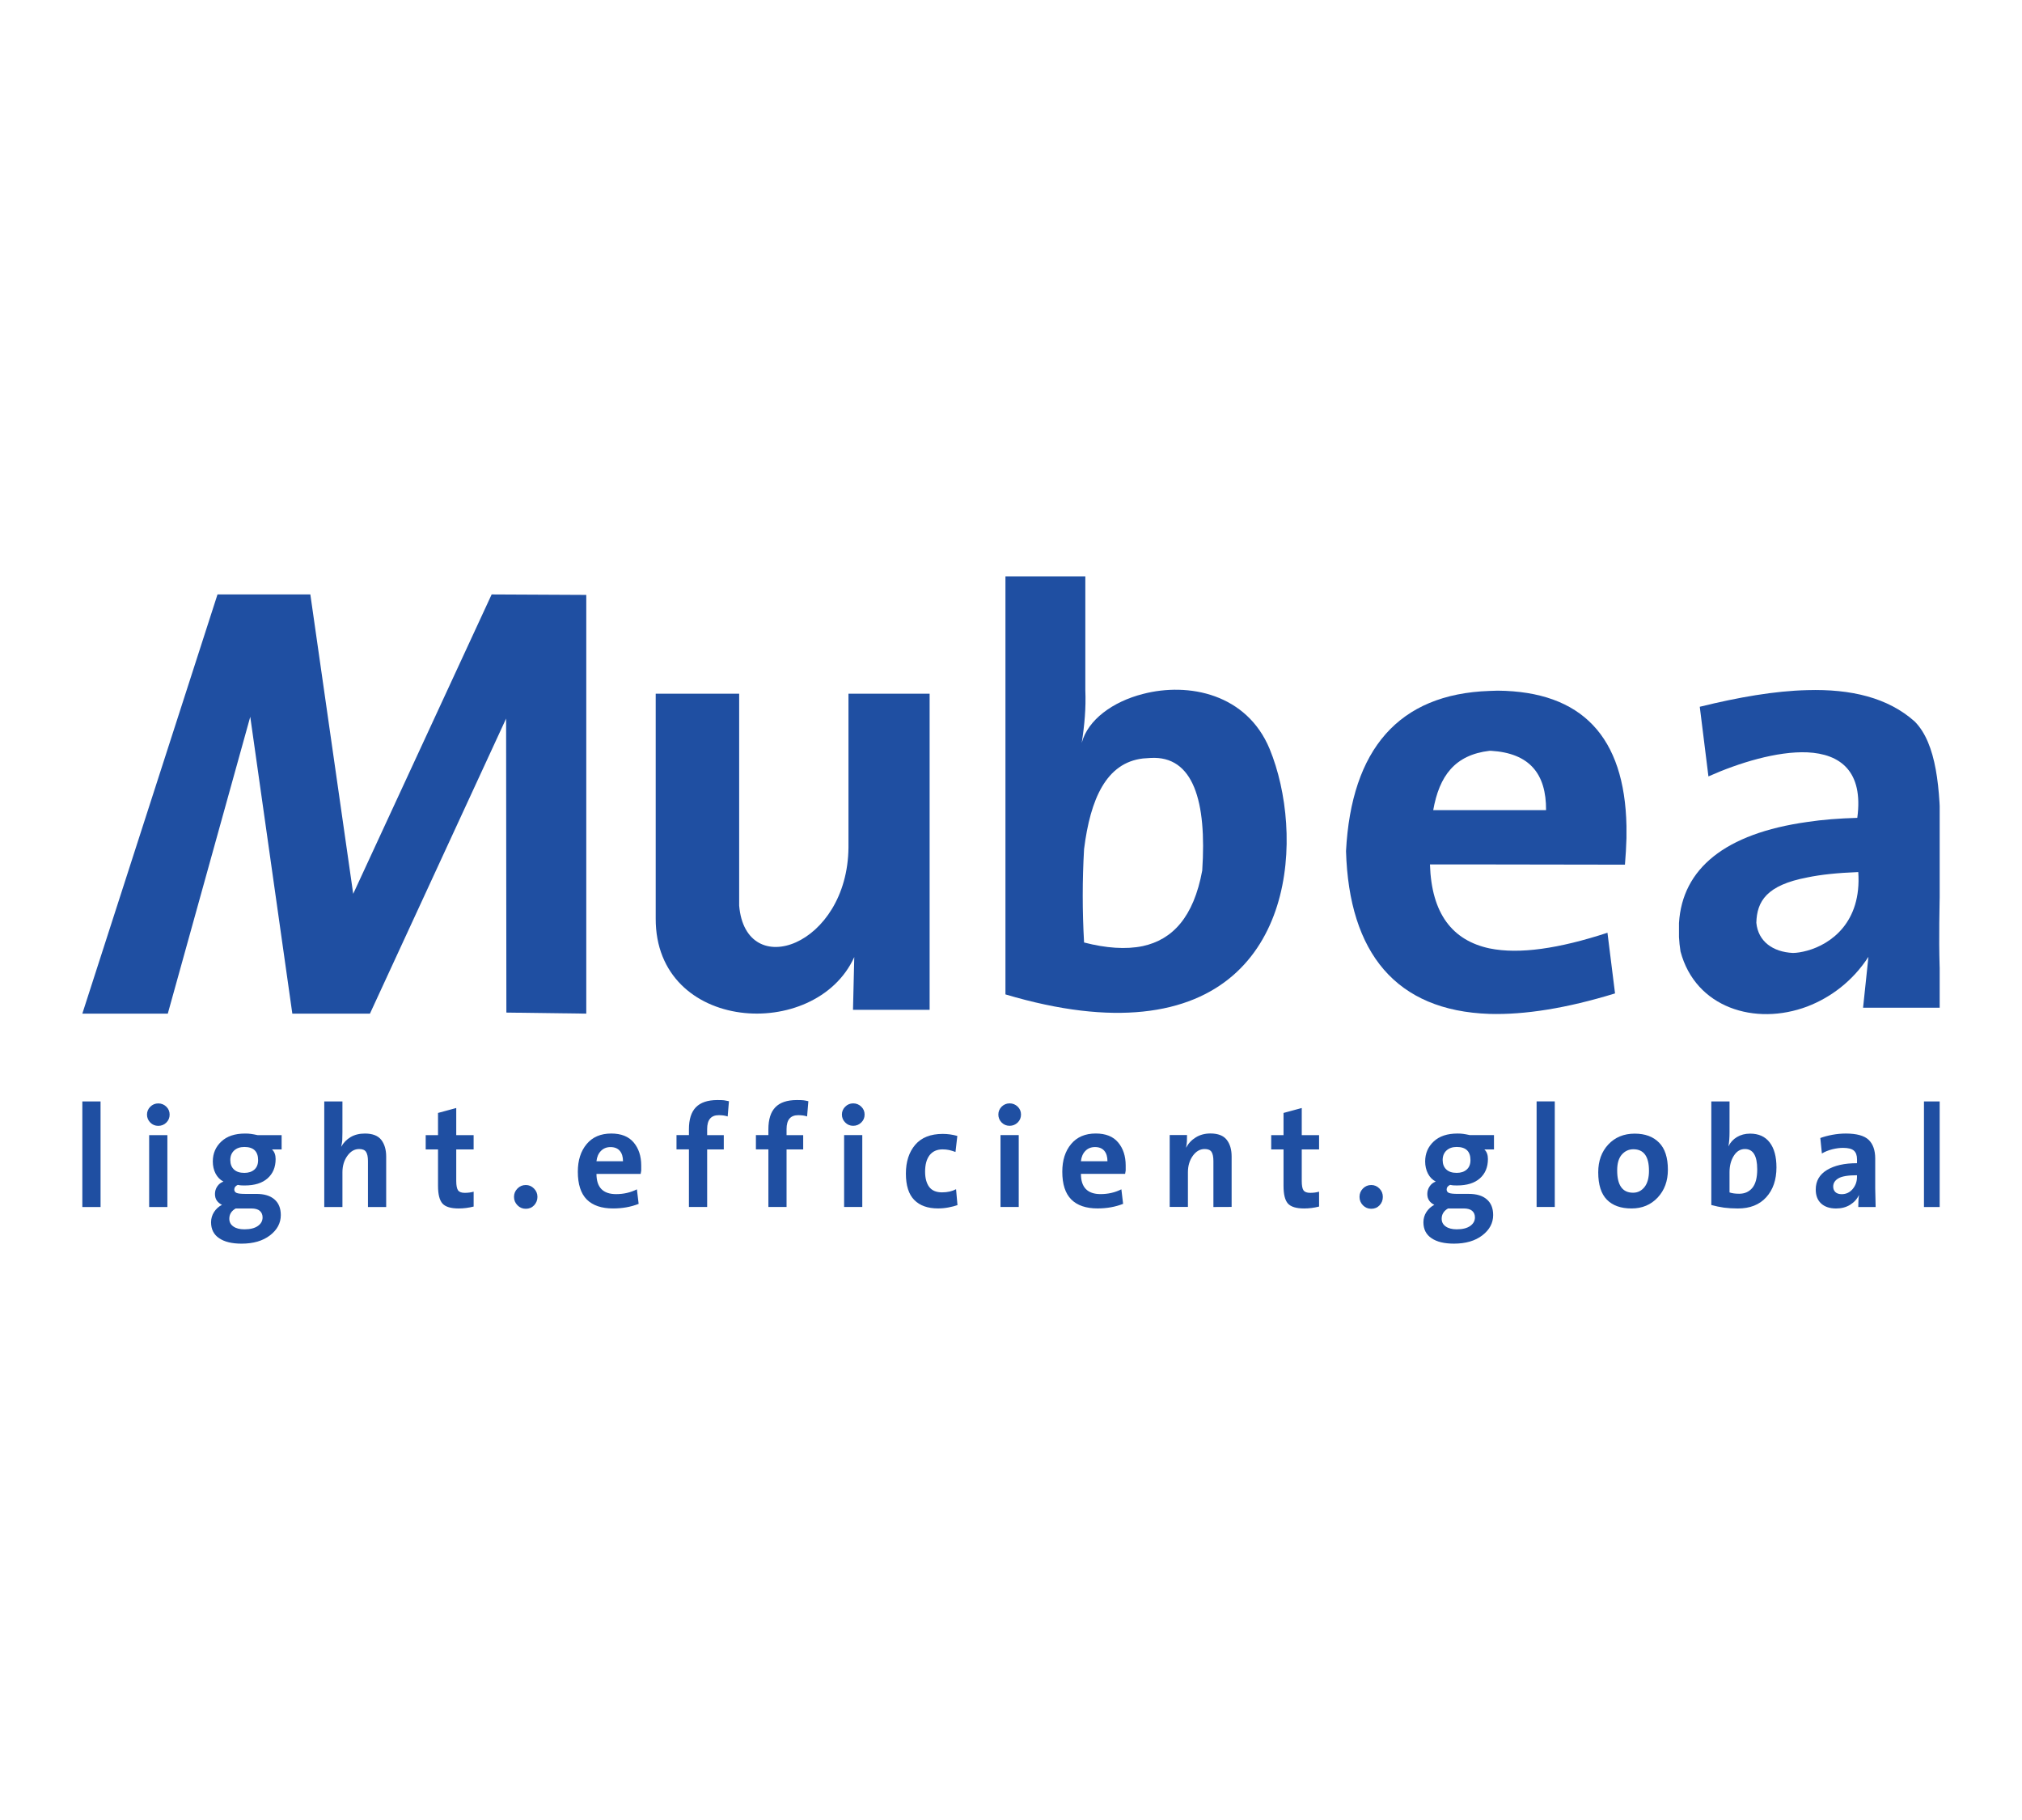 <?xml version="1.0" encoding="UTF-8" standalone="no"?>
<svg
   width="200"
   zoomAndPan="magnify"
   viewBox="0 0 150 135"
   height="180"
   preserveAspectRatio="xMidYMid"
   version="1.0"
   id="svg10"
   sodipodi:docname="Mubea 180px.svg"
   inkscape:version="1.3 (0e150ed6c4, 2023-07-21)"
   xmlns:inkscape="http://www.inkscape.org/namespaces/inkscape"
   xmlns:sodipodi="http://sodipodi.sourceforge.net/DTD/sodipodi-0.dtd"
   xmlns="http://www.w3.org/2000/svg"
   xmlns:svg="http://www.w3.org/2000/svg">
  <sodipodi:namedview
     id="namedview10"
     pagecolor="#ffffff"
     bordercolor="#000000"
     borderopacity="0.25"
     inkscape:showpageshadow="2"
     inkscape:pageopacity="0.0"
     inkscape:pagecheckerboard="0"
     inkscape:deskcolor="#d1d1d1"
     inkscape:zoom="2.0275"
     inkscape:cx="-4.6855734"
     inkscape:cy="128.97657"
     inkscape:window-width="1920"
     inkscape:window-height="1046"
     inkscape:window-x="-11"
     inkscape:window-y="-11"
     inkscape:window-maximized="1"
     inkscape:current-layer="svg10" />
  <defs
     id="defs4">
    <clipPath
       id="dfd225aae6">
      <path
         d="M 5.418,89 H 143.418 V 99.77 H 5.418 Z m 0,0"
         clip-rule="nonzero"
         id="path1" />
    </clipPath>
    <clipPath
       id="0f7ec915b9">
      <path
         d="M 5.418,51 H 44 V 83 H 5.418 Z m 0,0"
         clip-rule="nonzero"
         id="path2" />
    </clipPath>
    <clipPath
       id="3ebc04ea93">
      <path
         d="M 74,50.27 H 95 V 83 H 74 Z m 0,0"
         clip-rule="nonzero"
         id="path3" />
    </clipPath>
    <clipPath
       id="dd18c47653">
      <path
         d="m 124,58 h 19.418 V 83 H 124 Z m 0,0"
         clip-rule="nonzero"
         id="path4" />
    </clipPath>
  </defs>
  <g
     id="g12"
     transform="translate(0.475,-7.52)">
    <g
       id="g11">
      <g
         clip-path="url(#dfd225aae6)"
         id="g5">
        <path
           fill="#1f4fa2"
           d="M 6.984,89.219 H 5.633 v 7.832 h 1.352 z m 4.879,1.57 c 0.164,-0.16 0.246,-0.359 0.246,-0.594 0,-0.23 -0.082,-0.426 -0.246,-0.586 C 11.699,89.449 11.5,89.367 11.266,89.367 c -0.234,0 -0.43,0.086 -0.594,0.246 -0.16,0.164 -0.242,0.359 -0.242,0.582 0,0.227 0.082,0.426 0.242,0.59 0.164,0.164 0.359,0.246 0.594,0.246 0.234,0 0.434,-0.082 0.598,-0.242 m 0.078,0.93 h -1.352 v 5.332 h 1.352 z m 7.609,7.438 c 0.535,-0.41 0.805,-0.914 0.805,-1.508 0,-0.512 -0.16,-0.898 -0.477,-1.168 -0.312,-0.27 -0.758,-0.402 -1.332,-0.402 h -0.82 c -0.312,0 -0.527,-0.023 -0.645,-0.07 C 16.965,95.961 16.906,95.875 16.906,95.75 c 0,-0.148 0.086,-0.262 0.258,-0.34 0.105,0.023 0.199,0.035 0.285,0.039 0.086,0.004 0.164,0.004 0.234,0.004 0.73,0 1.293,-0.176 1.691,-0.527 0.398,-0.352 0.598,-0.828 0.598,-1.434 0,-0.309 -0.09,-0.547 -0.27,-0.711 h 0.715 v -1.062 h -1.785 c -0.199,-0.043 -0.363,-0.074 -0.484,-0.09 -0.125,-0.02 -0.273,-0.027 -0.445,-0.027 -0.75,0 -1.336,0.195 -1.758,0.59 -0.422,0.395 -0.633,0.887 -0.633,1.48 0,0.336 0.07,0.637 0.207,0.902 0.141,0.266 0.332,0.461 0.582,0.59 -0.195,0.07 -0.348,0.191 -0.461,0.363 -0.113,0.168 -0.168,0.355 -0.168,0.555 0,0.191 0.043,0.352 0.133,0.484 0.09,0.133 0.219,0.242 0.387,0.324 -0.242,0.125 -0.438,0.301 -0.586,0.531 -0.148,0.23 -0.223,0.484 -0.223,0.762 0,0.52 0.199,0.914 0.598,1.18 0.395,0.273 0.953,0.406 1.668,0.406 0.867,0 1.566,-0.203 2.102,-0.613 m -0.879,-5.578 c 0,0.297 -0.09,0.531 -0.273,0.695 -0.188,0.164 -0.434,0.246 -0.746,0.246 -0.336,0 -0.59,-0.082 -0.77,-0.25 -0.184,-0.172 -0.273,-0.406 -0.273,-0.703 0,-0.293 0.094,-0.527 0.281,-0.703 0.188,-0.176 0.441,-0.266 0.762,-0.266 0.68,0 1.02,0.328 1.02,0.98 m 0.125,3.758 c 0.137,0.121 0.207,0.281 0.207,0.488 0,0.258 -0.117,0.473 -0.355,0.637 -0.234,0.164 -0.566,0.246 -0.996,0.246 -0.344,0 -0.617,-0.07 -0.816,-0.211 -0.199,-0.137 -0.301,-0.328 -0.301,-0.574 0,-0.328 0.156,-0.582 0.473,-0.762 h 1.164 c 0.281,0 0.488,0.059 0.625,0.176 m 9.375,-0.285 v -3.742 c 0,-0.516 -0.125,-0.93 -0.367,-1.242 -0.246,-0.309 -0.648,-0.465 -1.211,-0.465 -0.406,0 -0.758,0.086 -1.059,0.262 -0.297,0.176 -0.531,0.418 -0.703,0.723 0.043,-0.184 0.07,-0.344 0.082,-0.477 0.008,-0.133 0.012,-0.336 0.012,-0.605 V 89.219 h -1.348 v 7.832 h 1.348 v -2.574 c 0,-0.473 0.121,-0.879 0.363,-1.219 C 25.535,92.918 25.824,92.75 26.168,92.75 c 0.25,0 0.422,0.07 0.512,0.215 0.094,0.141 0.141,0.367 0.141,0.676 v 3.41 z m 6.488,-0.031 V 95.914 C 34.453,95.973 34.234,96 34,96 c -0.242,0 -0.406,-0.062 -0.496,-0.188 -0.086,-0.125 -0.133,-0.355 -0.133,-0.691 V 92.781 h 1.289 v -1.062 h -1.289 v -2.012 l -1.352,0.367 v 1.645 h -0.914 v 1.062 h 0.914 v 2.703 c 0,0.633 0.113,1.066 0.332,1.312 0.219,0.242 0.621,0.363 1.203,0.363 0.367,0 0.734,-0.047 1.105,-0.141 m 4.477,-1.34 c -0.168,-0.172 -0.371,-0.258 -0.605,-0.258 -0.242,0 -0.449,0.086 -0.617,0.258 -0.172,0.172 -0.258,0.379 -0.258,0.621 0,0.246 0.086,0.449 0.258,0.625 0.168,0.172 0.375,0.258 0.617,0.258 0.246,0 0.453,-0.086 0.617,-0.258 0.16,-0.176 0.246,-0.379 0.246,-0.625 0,-0.242 -0.086,-0.449 -0.258,-0.621 m 7.957,-1.328 v -0.375 c 0,-0.699 -0.188,-1.27 -0.559,-1.711 -0.375,-0.445 -0.93,-0.664 -1.664,-0.664 -0.781,0 -1.391,0.262 -1.824,0.781 -0.438,0.523 -0.656,1.207 -0.656,2.051 0,0.93 0.223,1.617 0.664,2.062 0.445,0.441 1.094,0.664 1.953,0.664 0.688,0 1.32,-0.113 1.895,-0.34 l -0.129,-1.078 c -0.477,0.238 -0.988,0.355 -1.543,0.355 -0.969,0 -1.457,-0.5 -1.457,-1.5 h 3.277 c 0.008,-0.051 0.02,-0.133 0.043,-0.246 m -1.59,-1.465 c 0.16,0.184 0.238,0.441 0.238,0.773 h -1.969 c 0.035,-0.324 0.148,-0.582 0.336,-0.77 0.184,-0.188 0.422,-0.281 0.707,-0.281 0.301,0 0.531,0.094 0.688,0.277 m 8.098,-3.68 c -0.156,-0.035 -0.281,-0.059 -0.371,-0.07 -0.094,-0.012 -0.258,-0.016 -0.488,-0.016 -0.719,0 -1.246,0.18 -1.594,0.535 -0.344,0.355 -0.516,0.898 -0.516,1.633 v 0.43 h -0.922 v 1.062 h 0.922 v 4.27 h 1.352 V 92.781 h 1.234 v -1.062 h -1.234 v -0.453 c 0,-0.684 0.289,-1.027 0.863,-1.027 0.105,0 0.219,0.008 0.332,0.02 0.117,0.016 0.227,0.039 0.328,0.074 z m 5.891,0 c -0.152,-0.035 -0.277,-0.059 -0.371,-0.07 -0.094,-0.012 -0.254,-0.016 -0.488,-0.016 -0.719,0 -1.246,0.18 -1.59,0.535 -0.344,0.355 -0.516,0.898 -0.516,1.633 v 0.43 h -0.926 v 1.062 h 0.926 v 4.27 H 57.875 V 92.781 h 1.234 v -1.062 H 57.875 v -0.453 c 0,-0.684 0.289,-1.027 0.863,-1.027 0.105,0 0.219,0.008 0.336,0.02 0.117,0.016 0.223,0.039 0.324,0.074 z m 3.922,1.582 c 0.168,-0.16 0.25,-0.359 0.25,-0.594 0,-0.23 -0.082,-0.426 -0.25,-0.586 -0.164,-0.16 -0.363,-0.242 -0.598,-0.242 -0.23,0 -0.43,0.086 -0.59,0.246 -0.164,0.164 -0.246,0.359 -0.246,0.582 0,0.227 0.082,0.426 0.246,0.59 0.16,0.164 0.359,0.246 0.59,0.246 0.234,0 0.434,-0.082 0.598,-0.242 m 0.078,0.93 h -1.348 v 5.332 h 1.348 z m 6.398,5.367 c 0.266,-0.051 0.488,-0.109 0.664,-0.172 l -0.105,-1.18 c -0.293,0.156 -0.637,0.234 -1.043,0.234 -0.434,0 -0.75,-0.137 -0.953,-0.406 -0.199,-0.273 -0.301,-0.648 -0.301,-1.129 0,-0.523 0.109,-0.926 0.332,-1.219 0.227,-0.289 0.547,-0.434 0.965,-0.434 0.172,0 0.328,0.016 0.48,0.047 0.148,0.035 0.305,0.082 0.477,0.145 l 0.137,-1.188 c -0.355,-0.102 -0.715,-0.152 -1.082,-0.152 -0.902,0 -1.582,0.27 -2.043,0.809 -0.461,0.543 -0.691,1.254 -0.691,2.133 0,0.887 0.207,1.539 0.621,1.957 0.414,0.422 1.004,0.629 1.762,0.629 0.254,0 0.516,-0.023 0.781,-0.074 m 5.129,-6.297 c 0.164,-0.16 0.246,-0.359 0.246,-0.594 0,-0.23 -0.082,-0.426 -0.246,-0.586 -0.168,-0.16 -0.367,-0.242 -0.598,-0.242 -0.234,0 -0.43,0.086 -0.594,0.246 -0.16,0.164 -0.242,0.359 -0.242,0.582 0,0.227 0.082,0.426 0.242,0.59 0.164,0.164 0.359,0.246 0.594,0.246 0.23,0 0.43,-0.082 0.598,-0.242 m 0.078,0.93 h -1.352 v 5.332 h 1.352 z m 7.934,2.633 v -0.375 c 0,-0.699 -0.188,-1.27 -0.559,-1.711 -0.371,-0.445 -0.926,-0.664 -1.664,-0.664 -0.781,0 -1.391,0.262 -1.824,0.781 -0.438,0.523 -0.656,1.207 -0.656,2.051 0,0.93 0.223,1.617 0.668,2.062 0.441,0.441 1.094,0.664 1.949,0.664 0.688,0 1.32,-0.113 1.895,-0.34 l -0.129,-1.078 c -0.473,0.238 -0.988,0.355 -1.543,0.355 -0.969,0 -1.457,-0.5 -1.457,-1.5 h 3.277 c 0.008,-0.051 0.02,-0.133 0.043,-0.246 m -1.586,-1.465 c 0.156,0.184 0.234,0.441 0.234,0.773 h -1.969 c 0.035,-0.324 0.148,-0.582 0.336,-0.77 0.184,-0.188 0.422,-0.281 0.711,-0.281 0.301,0 0.527,0.094 0.688,0.277 m 9.445,4.164 v -3.742 c 0,-0.516 -0.121,-0.93 -0.367,-1.242 -0.242,-0.309 -0.648,-0.465 -1.207,-0.465 -0.41,0 -0.773,0.098 -1.082,0.289 -0.312,0.191 -0.555,0.449 -0.727,0.773 0.035,-0.172 0.059,-0.324 0.066,-0.457 0.004,-0.133 0.008,-0.297 0.008,-0.488 h -1.285 v 5.332 h 1.352 v -2.574 c 0,-0.473 0.121,-0.879 0.363,-1.219 C 88.254,92.918 88.547,92.75 88.891,92.75 c 0.246,0 0.418,0.07 0.512,0.215 0.09,0.141 0.137,0.367 0.137,0.676 v 3.41 z m 6.488,-0.031 V 95.914 C 97.172,95.973 96.953,96 96.719,96 96.477,96 96.312,95.938 96.223,95.812 96.137,95.688 96.094,95.457 96.094,95.121 V 92.781 h 1.285 v -1.062 H 96.094 v -2.012 l -1.352,0.367 v 1.645 h -0.914 v 1.062 h 0.914 v 2.703 c 0,0.633 0.109,1.066 0.328,1.312 0.219,0.242 0.621,0.363 1.203,0.363 0.367,0 0.738,-0.047 1.105,-0.141 m 4.477,-1.34 c -0.168,-0.172 -0.371,-0.258 -0.605,-0.258 -0.242,0 -0.445,0.086 -0.617,0.258 -0.168,0.172 -0.254,0.379 -0.254,0.621 0,0.246 0.086,0.449 0.254,0.625 0.172,0.172 0.375,0.258 0.617,0.258 0.25,0 0.453,-0.086 0.617,-0.258 0.164,-0.176 0.242,-0.379 0.242,-0.625 0,-0.242 -0.082,-0.449 -0.254,-0.621 m 7.633,3.477 c 0.535,-0.41 0.805,-0.914 0.805,-1.508 0,-0.512 -0.16,-0.898 -0.477,-1.168 -0.312,-0.27 -0.758,-0.402 -1.332,-0.402 h -0.82 c -0.312,0 -0.527,-0.023 -0.645,-0.07 -0.117,-0.047 -0.176,-0.133 -0.176,-0.258 0,-0.148 0.086,-0.262 0.258,-0.34 0.105,0.023 0.199,0.035 0.285,0.039 0.086,0.004 0.164,0.004 0.234,0.004 0.73,0 1.293,-0.176 1.691,-0.527 0.395,-0.352 0.594,-0.828 0.594,-1.434 0,-0.309 -0.086,-0.547 -0.266,-0.711 h 0.715 v -1.062 h -1.789 c -0.199,-0.043 -0.359,-0.074 -0.48,-0.09 -0.125,-0.02 -0.273,-0.027 -0.441,-0.027 -0.754,0 -1.34,0.195 -1.762,0.59 -0.422,0.395 -0.633,0.887 -0.633,1.48 0,0.336 0.07,0.637 0.207,0.902 0.137,0.266 0.332,0.461 0.578,0.59 -0.191,0.07 -0.344,0.191 -0.457,0.363 -0.113,0.168 -0.168,0.355 -0.168,0.555 0,0.191 0.043,0.352 0.133,0.484 0.086,0.133 0.219,0.242 0.387,0.324 -0.238,0.125 -0.434,0.301 -0.586,0.531 -0.148,0.23 -0.223,0.484 -0.223,0.762 0,0.52 0.199,0.914 0.598,1.18 0.395,0.273 0.953,0.406 1.668,0.406 0.867,0 1.566,-0.203 2.102,-0.613 m -0.879,-5.578 c 0,0.297 -0.09,0.531 -0.277,0.695 -0.184,0.164 -0.43,0.246 -0.742,0.246 -0.336,0 -0.59,-0.082 -0.77,-0.25 -0.184,-0.172 -0.273,-0.406 -0.273,-0.703 0,-0.293 0.094,-0.527 0.281,-0.703 0.188,-0.176 0.441,-0.266 0.762,-0.266 0.68,0 1.02,0.328 1.02,0.98 m 0.125,3.758 c 0.137,0.121 0.207,0.281 0.207,0.488 0,0.258 -0.121,0.473 -0.355,0.637 -0.234,0.164 -0.566,0.246 -0.996,0.246 -0.344,0 -0.617,-0.07 -0.816,-0.211 -0.199,-0.137 -0.301,-0.328 -0.301,-0.574 0,-0.328 0.16,-0.582 0.473,-0.762 h 1.16 c 0.281,0 0.492,0.059 0.629,0.176 m 6.129,-8.117 h -1.348 v 7.832 h 1.348 z m 7.633,7.133 c 0.508,-0.543 0.758,-1.23 0.758,-2.066 0,-0.895 -0.215,-1.566 -0.652,-2.008 -0.438,-0.445 -1.039,-0.668 -1.812,-0.668 -0.801,0 -1.453,0.27 -1.953,0.801 -0.5,0.535 -0.75,1.223 -0.75,2.066 0,0.922 0.215,1.602 0.645,2.035 0.43,0.434 1.035,0.648 1.824,0.648 0.789,0 1.434,-0.27 1.941,-0.809 m -0.645,-1.992 c 0,0.523 -0.109,0.926 -0.328,1.207 -0.223,0.281 -0.504,0.426 -0.852,0.426 -0.785,0 -1.18,-0.551 -1.18,-1.656 0,-0.52 0.113,-0.91 0.344,-1.172 0.23,-0.262 0.516,-0.395 0.859,-0.395 0.77,0 1.156,0.531 1.156,1.59 m 8.699,1.969 c 0.504,-0.555 0.758,-1.293 0.758,-2.215 0,-0.801 -0.168,-1.418 -0.504,-1.852 -0.332,-0.434 -0.816,-0.652 -1.449,-0.652 -0.371,0 -0.695,0.086 -0.977,0.254 -0.281,0.168 -0.492,0.398 -0.633,0.695 0.055,-0.301 0.082,-0.652 0.082,-1.043 V 89.219 h -1.352 v 7.684 c 0.312,0.086 0.625,0.148 0.938,0.195 0.312,0.039 0.656,0.062 1.031,0.062 0.902,0 1.602,-0.277 2.105,-0.832 M 129.883,94.25 c 0,0.633 -0.121,1.09 -0.363,1.383 -0.242,0.289 -0.566,0.434 -0.973,0.434 -0.285,0 -0.523,-0.031 -0.719,-0.098 v -1.5 c 0,-0.473 0.105,-0.879 0.316,-1.215 0.211,-0.336 0.484,-0.504 0.828,-0.504 0.605,0 0.91,0.5 0.91,1.5 m 8.785,2.801 -0.031,-1.371 v -2.223 c 0,-0.613 -0.164,-1.078 -0.488,-1.391 -0.328,-0.309 -0.891,-0.465 -1.695,-0.465 -0.324,0 -0.652,0.031 -0.98,0.09 -0.332,0.062 -0.637,0.141 -0.91,0.242 l 0.117,1.148 c 0.227,-0.137 0.484,-0.238 0.77,-0.312 0.281,-0.07 0.551,-0.105 0.797,-0.105 0.379,0 0.648,0.066 0.805,0.203 0.156,0.137 0.234,0.352 0.234,0.645 v 0.289 c -0.934,0 -1.676,0.168 -2.23,0.504 -0.555,0.336 -0.832,0.82 -0.832,1.449 0,0.445 0.133,0.789 0.398,1.035 0.266,0.246 0.637,0.371 1.109,0.371 0.398,0 0.746,-0.09 1.043,-0.273 0.297,-0.184 0.52,-0.43 0.66,-0.734 -0.023,0.137 -0.035,0.281 -0.043,0.434 -0.008,0.152 -0.012,0.309 -0.012,0.465 z m -1.383,-2.23 c 0,0.34 -0.105,0.637 -0.32,0.895 -0.215,0.254 -0.484,0.383 -0.816,0.383 -0.199,0 -0.355,-0.051 -0.465,-0.152 -0.109,-0.105 -0.164,-0.242 -0.164,-0.41 0,-0.258 0.129,-0.461 0.387,-0.613 0.254,-0.152 0.715,-0.23 1.379,-0.23 z m 6.316,-5.602 h -1.348 v 7.832 h 1.348 z m 4.852,6.461 c -0.172,-0.172 -0.375,-0.258 -0.605,-0.258 -0.242,0 -0.449,0.086 -0.617,0.258 -0.172,0.172 -0.258,0.379 -0.258,0.621 0,0.246 0.086,0.449 0.258,0.625 0.168,0.172 0.375,0.258 0.617,0.258 0.246,0 0.453,-0.086 0.617,-0.258 0.16,-0.176 0.242,-0.379 0.242,-0.625 0,-0.242 -0.086,-0.449 -0.254,-0.621"
           fill-opacity="1"
           fill-rule="nonzero"
           id="path5" />
      </g>
      <g
         clip-path="url(#0f7ec915b9)"
         id="g6">
        <path
           fill="#1f4fa2"
           d="m 15.66,51.613 h 6.887 l 3.18,22.207 10.27,-22.207 7.02,0.035 v 31.059 L 37.09,82.629 37.07,60.82 26.969,82.707 H 21.211 L 18.09,60.688 11.973,82.707 H 5.633 l 10.027,-31.094"
           fill-opacity="1"
           fill-rule="nonzero"
           id="path6" />
      </g>
      <path
         fill="#1f4fa2"
         d="m 48.168,58.977 h 6.191 v 15.719 c 0.488,5.695 8.051,3 8.109,-4.328 V 58.977 h 6.02 v 23.445 h -5.684 l 0.094,-3.91 C 60.02,84.832 48.133,84.109 48.168,75.645 V 58.977"
         fill-opacity="1"
         fill-rule="nonzero"
         id="path7" />
      <g
         clip-path="url(#3ebc04ea93)"
         id="g8">
        <path
           fill="#1f4fa2"
           d="m 74.113,48.289 h 5.926 v 10.422 c 0.055,1.328 -0.059,2.582 -0.266,3.91 0.453,-1.707 2.297,-3.055 4.535,-3.625 3.406,-0.891 7.715,0 9.406,4.082 2.559,6.227 2.051,18.301 -9.406,19.477 C 81.562,82.84 78.195,82.496 74.113,81.281 Z M 84.309,63.781 c -2.707,0.32 -3.895,2.98 -4.363,6.719 -0.133,2.297 -0.133,4.613 0,6.93 1.617,0.418 3.102,0.531 4.363,0.266 2.184,-0.477 3.762,-2.125 4.402,-5.602 0.34,-5.105 -0.641,-8.543 -3.84,-8.352 -0.207,0.02 -0.375,0.02 -0.562,0.039"
           fill-opacity="1"
           fill-rule="nonzero"
           id="path8" />
      </g>
      <path
         fill="#1f4fa2"
         d="m 110.023,77.867 c 2.203,0.453 5.156,0.016 8.75,-1.16 l 0.562,4.5 c -3.59,1.102 -6.695,1.594 -9.312,1.52 -6.922,-0.23 -10.422,-4.5 -10.645,-12.074 0.395,-7.535 3.895,-11.656 10.645,-11.883 0.207,0 0.398,-0.02 0.605,-0.02 6.246,0.055 9.422,3.418 9.555,10.043 v 0.891 c -0.019,0.645 -0.055,1.293 -0.113,1.973 l -10.047,-0.016 h -4.418 c 0.113,3.664 1.672,5.637 4.418,6.227 z m 0,-14.656 c -2.574,0.305 -3.723,1.859 -4.176,4.402 h 8.371 c 0.019,-2.711 -1.238,-4.23 -4.082,-4.402 h -0.113"
         fill-opacity="1"
         fill-rule="nonzero"
         id="path9" />
      <g
         clip-path="url(#dd18c47653)"
         id="g10">
        <path
           fill="#1f4fa2"
           d="m 125.621,59.945 c 2.859,-0.703 5.551,-1.176 7.977,-1.234 3.234,-0.094 5.984,0.551 7.977,2.336 3.199,3.266 1.203,13.059 2.031,21.223 h -5.871 l 0.398,-3.777 c -1.168,1.805 -2.805,3.02 -4.535,3.684 -3.875,1.461 -8.297,0.094 -9.406,-4.082 -0.059,-0.359 -0.094,-0.723 -0.113,-1.062 v -1.047 c 0.246,-4.023 3.406,-6.641 9.52,-7.496 1.129,-0.172 2.371,-0.266 3.707,-0.305 0.469,-3.473 -1.281,-4.746 -3.707,-4.859 -2.238,-0.094 -5.078,0.777 -7.336,1.785 z m 7.977,12.66 c -3.012,0.57 -3.742,1.766 -3.781,3.363 0.133,1.383 1.223,2.164 2.707,2.238 0.285,0 0.66,-0.059 1.074,-0.172 1.711,-0.473 4.043,-2.066 3.781,-5.828 -1.543,0.059 -2.785,0.191 -3.781,0.398"
           fill-opacity="1"
           fill-rule="nonzero"
           id="path10" />
      </g>
    </g>
  </g>
</svg>
